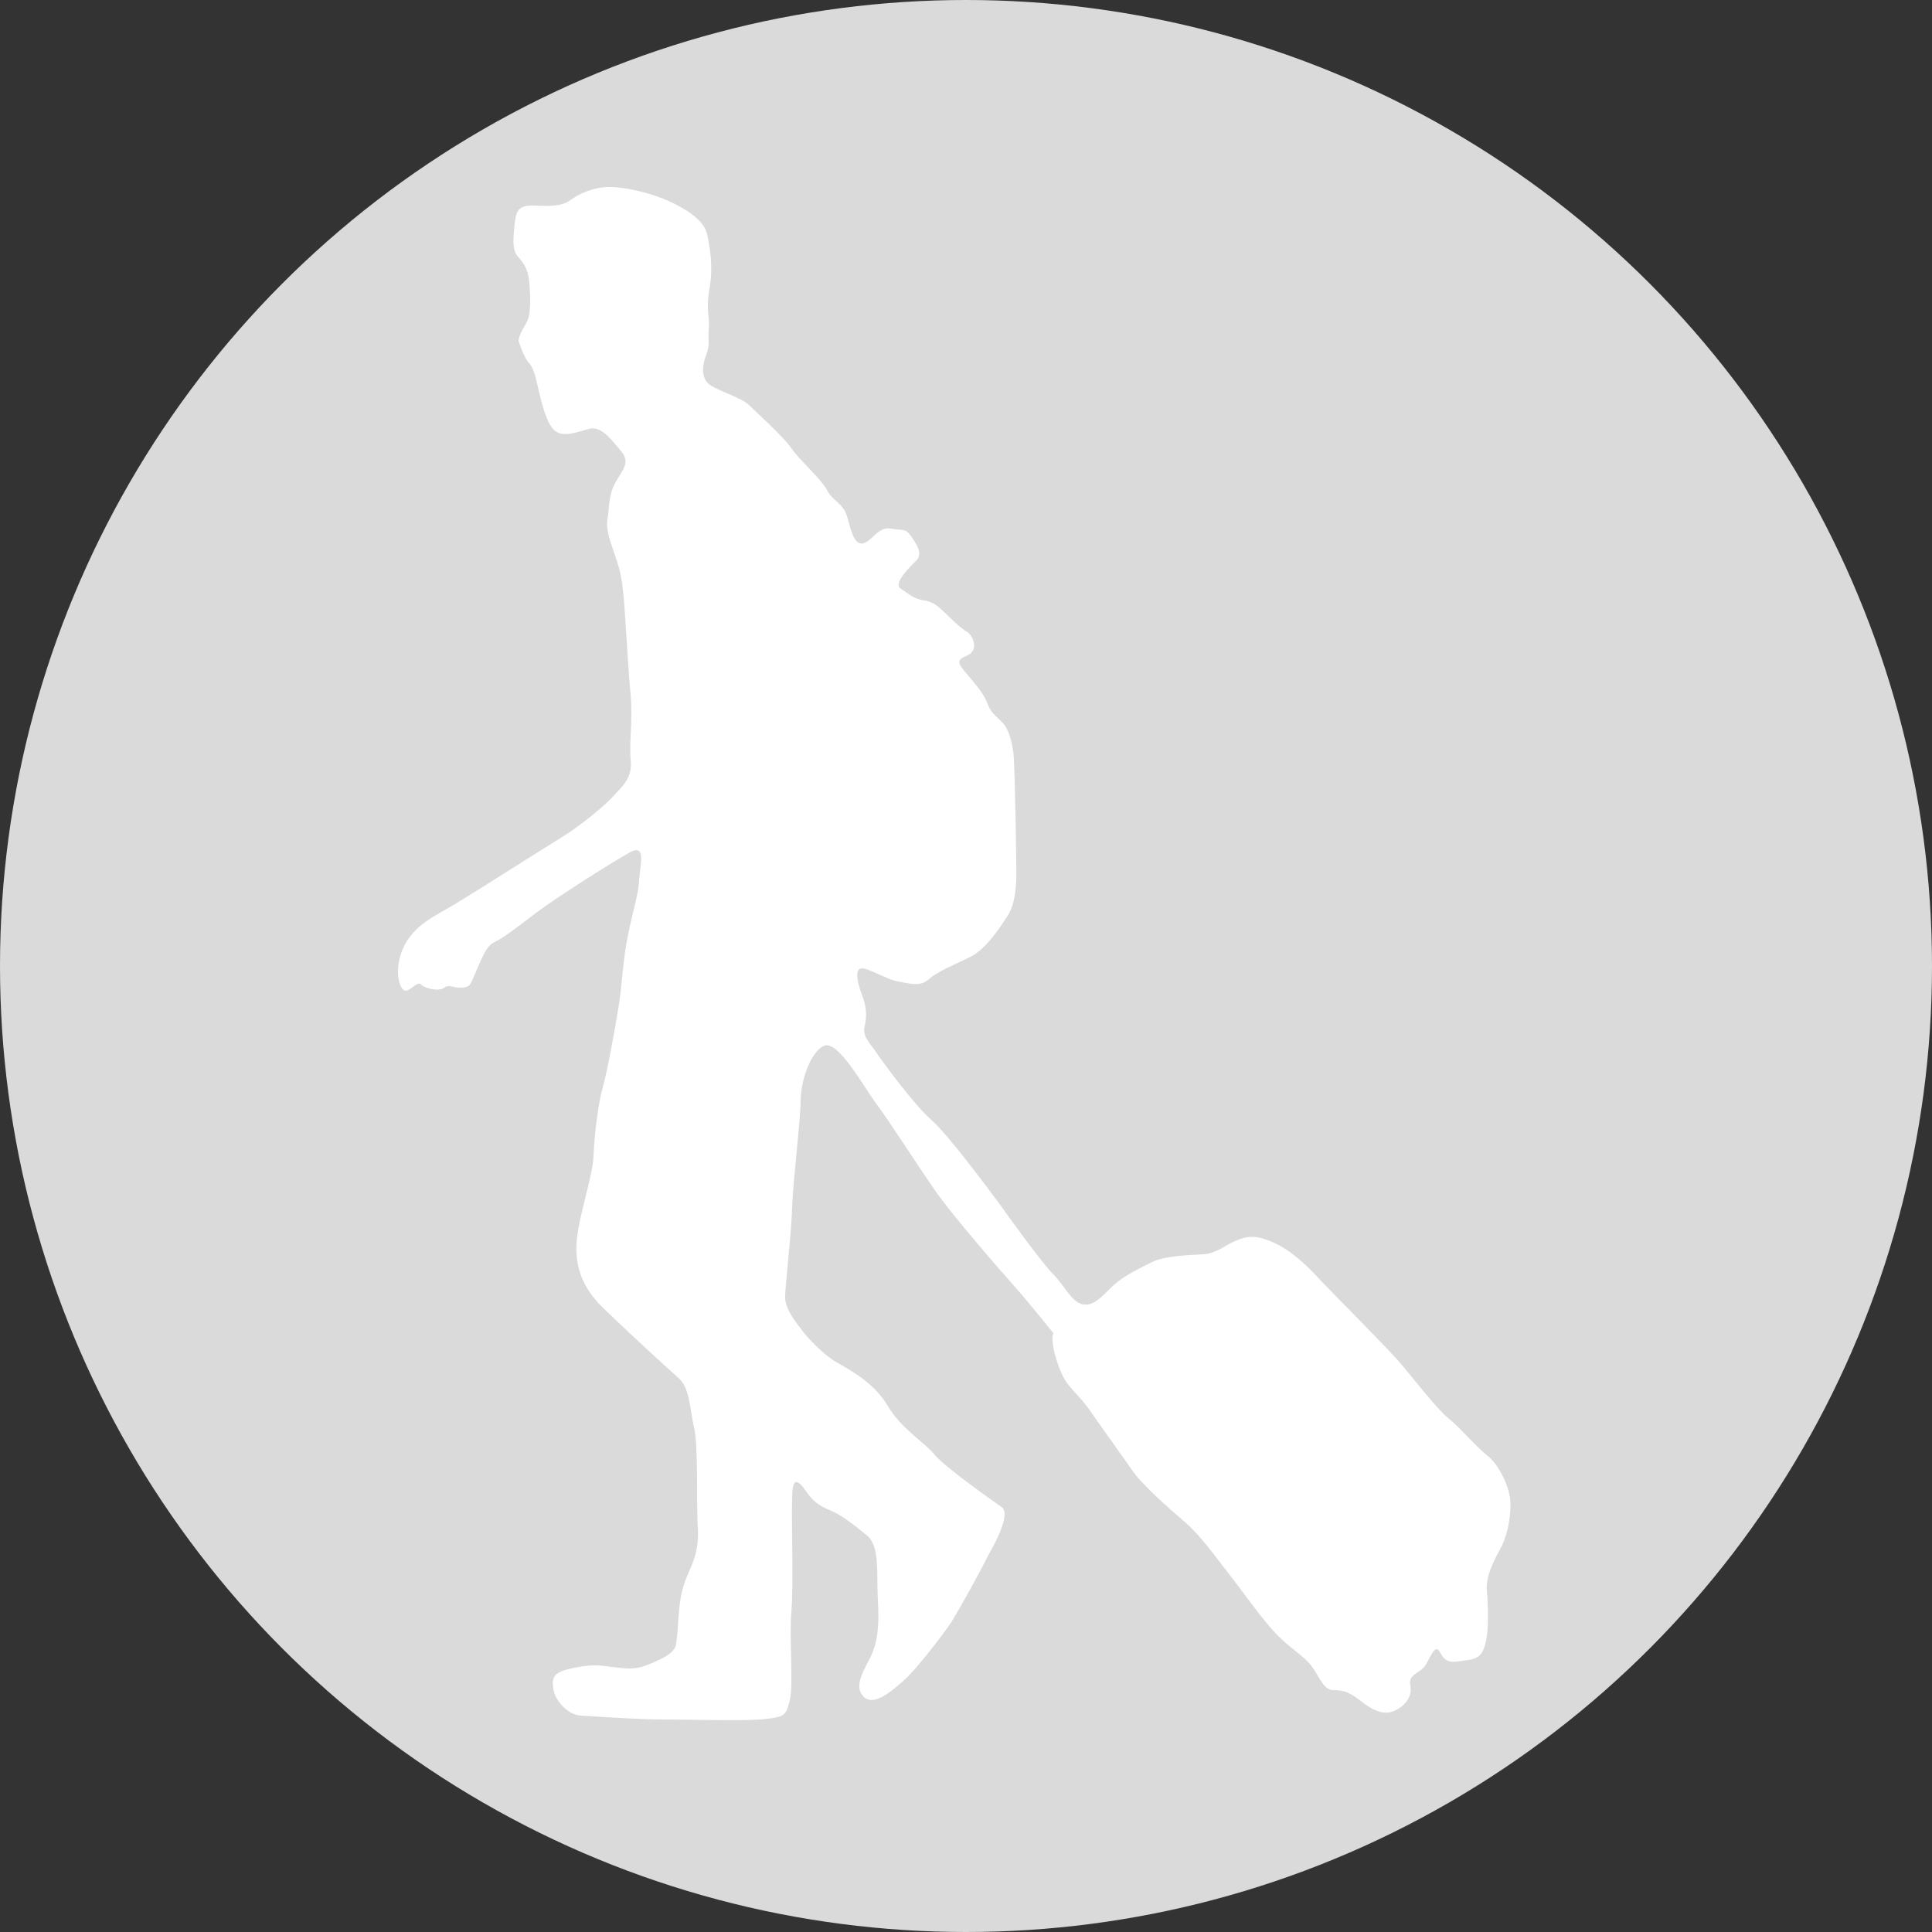 <?xml version="1.0" encoding="utf-8"?>

<svg version="1.1" xmlns="http://www.w3.org/2000/svg" xmlns:xlink="http://www.w3.org/1999/xlink" x="0px" y="0px" width="250px"
	 height="250px" viewBox="0 0 250 250" style="enable-background:new 0 0 250 250;" xml:space="preserve">
<rect x="0" y="0" width="250" height="250" fill="#333333" stroke="none"/>
<style type="text/css">
	.st0{fill:#DADADA;}
	.st1{fill:#FFFFFF;}
	.st2{fill:none;stroke:#DADADA;stroke-width:1.476;stroke-miterlimit:10;}
	.st3{fill:#FFFFFF;stroke:#FFFFFF;stroke-width:1.464;stroke-miterlimit:10;}
	.st4{fill-rule:evenodd;clip-rule:evenodd;fill:#FFFFFF;}
</style>
<g>
	<circle class="st0" cx="125" cy="125" r="125"/>
</g>
<g id="ICONS">
	<path class="st1" d="M67.1,44.1c0.2-1.5,1.3-2.2,1.4-3.6c0.2-1.4,0.1-2.3,0-3.8s-0.5-2.4-1.4-3.4c-1-1-0.6-3-0.5-4.4
		c0.2-1.4,0.3-2.4,2.5-2.3c2.1,0.1,3.6,0.1,4.7-0.7c1.1-0.8,3.1-1.8,5.4-1.7c2.3,0.1,5.3,0.9,7.3,1.8c2,0.9,4.6,2.4,5,4.3
		c0.4,1.9,0.8,4.3,0.3,7.1c-0.5,2.8,0.1,3.7-0.1,5.2c-0.1,1.5,0.2,1.8-0.3,3.3c-0.6,1.5-0.7,3.2,0.6,4s4,1.6,4.9,2.5s4.4,4,5.5,5.6
		c1.1,1.6,3.8,3.9,4.6,5.4s2.1,1.7,2.6,3.4c0.5,1.7,0.9,3.8,2.1,3.5c1.2-0.3,1.9-2.2,3.6-1.9c1.7,0.3,1.8-0.1,2.6,1
		c0.7,1,1.6,2.3,0.6,3.2c-1,1-3,3-1.9,3.6c1.1,0.7,1.6,1.3,3,1.5c1.4,0.2,2,1,3,1.9c1,1,1.9,1.8,2.6,2.2c0.7,0.5,1.5,2.3,0,3
		c-1.5,0.6-1.3,1-0.1,2.4c1.2,1.4,2.3,2.7,2.7,3.9c0.5,1.3,1.3,1.7,2,2.5c0.7,0.7,1.3,2.7,1.4,4.6c0.1,1.9,0.3,11,0.3,13.6
		c0.1,2.6-0.1,5.1-1.1,6.7c-1,1.5-2.8,4.3-4.8,5.3c-2,1-4.3,1.9-5.4,2.9c-1.1,1-2.3,0.6-4,0.3c-1.7-0.3-4.3-2.1-5-1.6
		c-0.6,0.5-0.1,2.2,0.4,3.5c0.5,1.3,0.6,2.6,0.3,3.8c-0.3,1.2,0.3,1.9,1.3,3.2c0.9,1.4,5.2,7.2,7.3,9c2.1,1.8,7.5,9.1,8.7,10.7
		c1.2,1.7,5.6,7.8,7.1,9.3s2.4,3.7,3.9,3.9c1.5,0.2,2.6-1.3,3.9-2.5c1.3-1.2,3.4-2.2,5-3s4.9-0.9,6.6-1s2.7-1.1,4.1-1.7
		c1.4-0.6,2.5-0.9,4.8,0.1c2.3,1,4.2,2.7,6.3,5c2.1,2.2,8.8,8.9,10.4,10.8s4.7,5.9,6.1,7c1.4,1.1,3.5,3.6,5,4.8
		c1.5,1.1,2.8,3.9,3,5.6s-0.2,4.4-1.1,6.2c-0.9,1.7-2.1,3.8-1.9,5.8c0.2,2.1,0.2,5.1-0.1,6.4c-0.3,1.3-0.6,2.3-2.3,2.5
		c-1.7,0.2-2.8,0.7-3.6-0.9s-1.4,1.1-2.2,1.9s-2,1-1.7,2.3c0.3,1.3-0.6,2.5-1.7,3.1s-2.2,0.7-4.2-0.7c-1.9-1.5-2.6-1.8-4.1-1.8
		s-1.9-2.5-3.6-4s-2.8-2.1-4.6-4.2c-1.8-2.1-3.9-5.1-5.4-7c-1.5-1.9-3.4-4.6-5.4-6.4c-2.1-1.8-5.8-5-7.1-7c-1.4-2-3.5-4.9-5.1-7.2
		c-1.5-2.3-3-3.2-3.8-4.9s-1.6-4.3-1.2-5.5c0,0-3.2-4-4.9-5.9s-8.5-9.7-10.5-12.7c-2.1-3-6-9.1-7.6-11.2c-1.6-2.2-4.8-8-6.6-7.4
		c-1.8,0.7-3.1,4.6-3.1,7.1s-1,10.5-1.1,13.9c-0.1,3.4-0.9,10.1-0.9,11.4c-0.1,1.3,0.9,2.8,2,4.2c1,1.4,3.2,3.6,4.7,4.4
		c1.5,0.9,4.7,2.5,6.5,5.5c1.8,3.1,4.8,4.8,6.1,6.4s7.4,5.9,8.7,6.8s-1,5-1.7,6.2c-0.6,1.3-3.6,6.8-4.8,8.7
		c-1.2,1.8-4.6,6.2-6.2,7.6s-3.9,3.4-5.2,2c-1.3-1.4,0.2-3.5,1-5.2s1.1-3.6,0.9-7.1s0.3-7.1-1.4-8.5s-2.9-2.3-4-2.9
		c-1.1-0.6-2.5-0.8-3.8-2.7s-1.9-1.9-1.9,0.9c-0.1,2.8,0.2,11.2-0.1,14.6c-0.3,3.4,0.3,9.3-0.2,11.4c-0.5,2.1-0.7,2.2-3.8,2.5
		c-3,0.2-9,0-12.5,0c-3.5,0-8.8-0.4-10.7-0.5c-1.9-0.1-3.5-2.2-3.6-3.5c-0.2-1.3-0.1-2.1,2.3-2.6c2.4-0.5,3.2-0.5,5.2-0.2
		c1.9,0.2,3,0.4,4.5-0.2c1.5-0.6,3.7-1.4,3.9-2.8c0.2-1.4,0.2-2.5,0.4-4.6c0.2-2.2,0.7-3.5,1.5-5.3s1-3.4,0.9-5.2
		c-0.2-1.8,0.1-10.8-0.5-12.9c-0.5-2.1-0.5-5-1.9-6.3c-1.5-1.3-8.1-7.4-10.1-9.4c-2.1-2.1-3.4-4.7-3.2-8.1c0.2-3.4,2.1-8.6,2.2-11.3
		c0.1-2.7,0.6-6.8,1.2-8.9c0.6-2.1,1.7-8.2,2.1-10.8c0.4-2.6,0.5-5.8,1.2-9.1c0.7-3.4,1.3-5,1.4-6.9c0.1-1.9,1-4.8-1.2-3.6
		s-9.6,5.9-12.1,7.8c-2.5,1.9-4.3,3.3-5.4,3.8c-1.1,0.5-1.6,2-2.4,3.8s-0.7,2-1.8,2.1c-1.1,0.1-1.7-0.5-2.3,0s-2.4,0.2-3-0.4
		c-0.6-0.6-1.7,1.4-2.4,0.6c-0.7-0.8-1.1-3.6,0.6-6.3c1.7-2.6,4.2-3.4,7.3-5.4c3.1-1.9,10.3-6.5,12.6-7.9c2.3-1.4,5.5-4,6.7-5.3
		c1.1-1.3,2.6-2.3,2.3-4.8c-0.2-2.5,0.3-5,0-8.4c-0.3-3.4-0.4-5.5-0.6-8.4s-0.3-5.8-0.9-8c-0.6-2.2-1.8-4.6-1.5-6.3s0.1-3,1-4.7
		c0.9-1.7,2.1-2.6,0.7-4.2c-1.4-1.7-2.6-3.2-4.1-2.8s-3.2,1.1-4.3,0.3c-1.1-0.7-1.8-3.6-2.2-5.3c-0.4-1.7-0.6-2.9-1.4-3.7
		C67.6,45.8,67.1,44.1,67.1,44.1z"/>
</g>
</svg>
